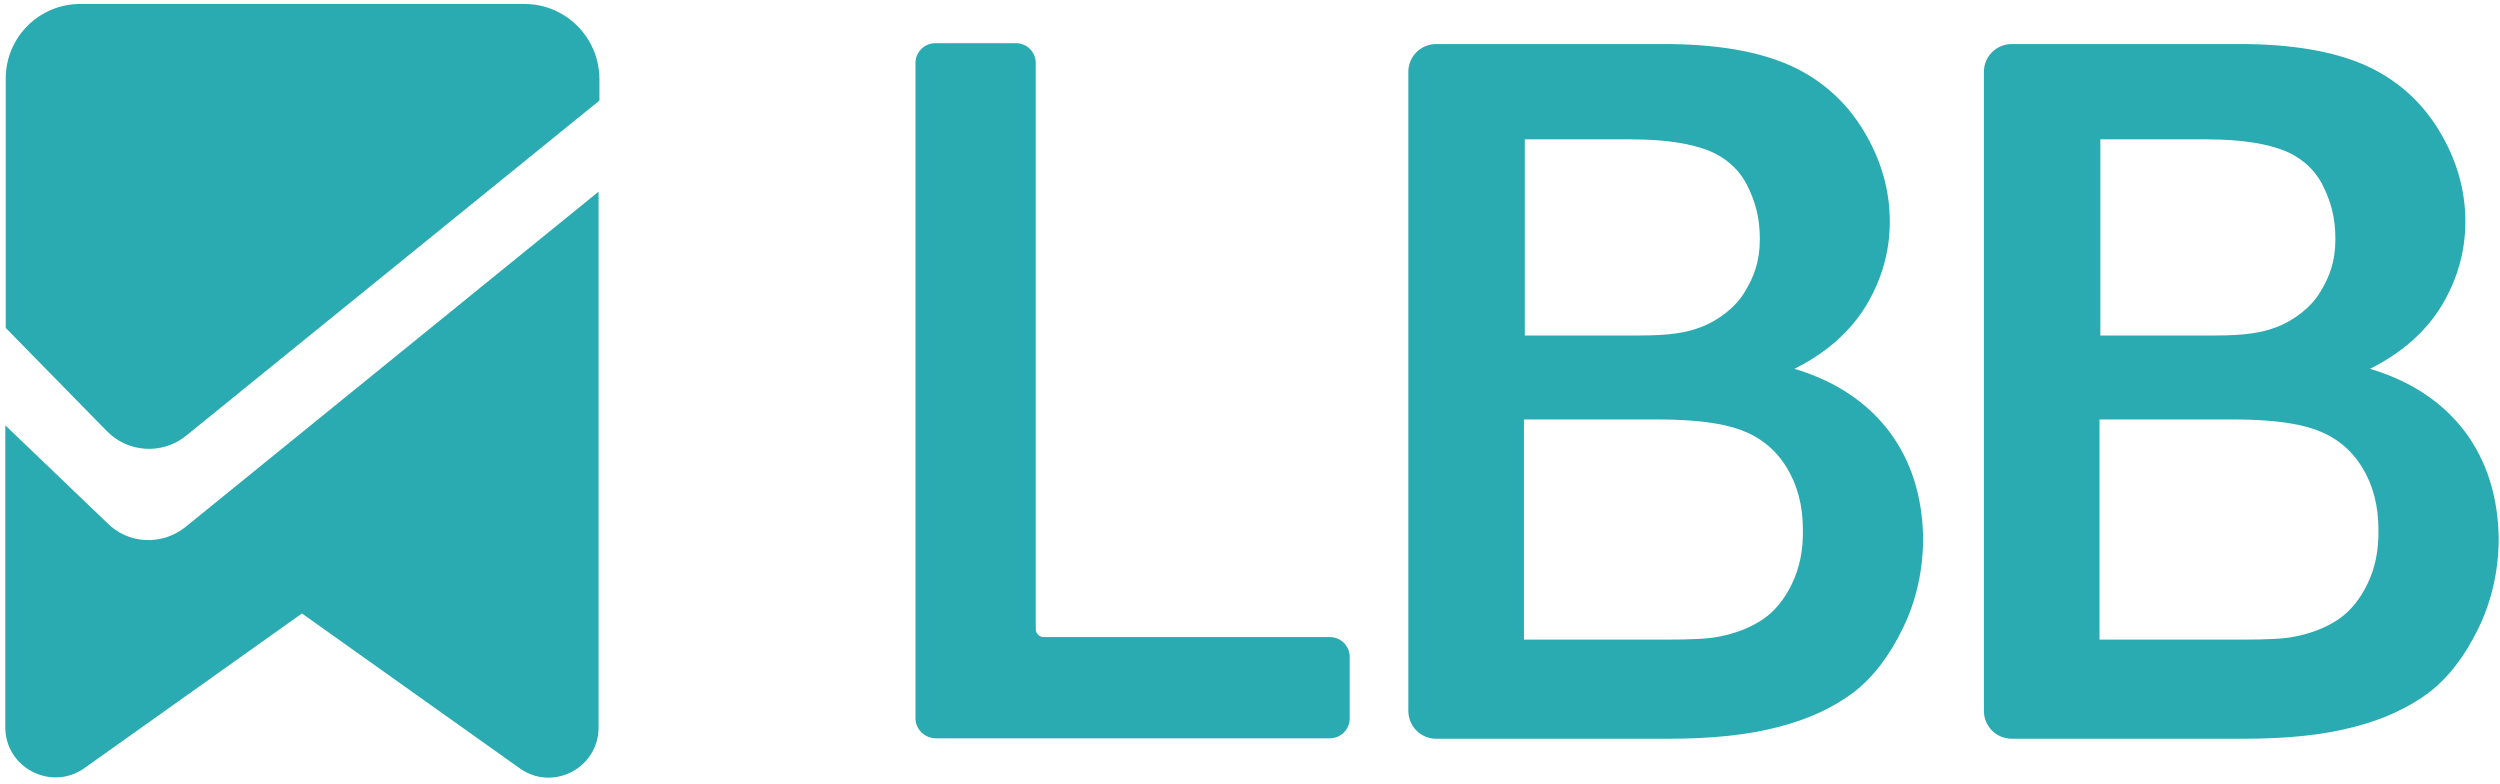 <?xml version="1.0" encoding="UTF-8"?>
<svg width="386px" height="121px" viewBox="0 0 386 121" version="1.1" xmlns="http://www.w3.org/2000/svg" xmlns:xlink="http://www.w3.org/1999/xlink">
    <!-- Generator: Sketch 51.2 (57519) - http://www.bohemiancoding.com/sketch -->
    <title>lbb</title>
    <desc>Created with Sketch.</desc>
    <defs></defs>
    <g id="SB-WEB-DESIGN" stroke="none" stroke-width="1" fill="none" fill-rule="evenodd">
        <g id="tripoto.svg" transform="translate(-101, -90)" fill="#2AAAB1" fill-rule="nonzero">
            <g id="lbb" transform="translate(100.926, 90.227)">
                <g id="Group" transform="translate(0.306, 0.189)">
                    <path d="M28.406,80.951 C24.758,83.882 19.48,83.621 16.223,80.235 L0.586,65.256 L0.586,111.886 C0.586,118.138 7.688,121.785 12.77,118.203 L46.388,94.302 L80.006,118.203 C85.088,121.85 92.189,118.203 92.189,111.886 L92.189,52.817 L92.189,42.722 L92.189,29.176 L28.406,80.951 Z" id="Shape"></path>
                    <path d="M80.723,0.195 L12.183,0.195 C5.798,0.195 0.652,5.34 0.652,11.723 L0.652,42.722 L0.652,50.212 L16.288,66.168 C19.545,69.489 24.823,69.815 28.471,66.884 L92.32,15.109 L92.32,11.723 C92.255,5.34 87.108,0.195 80.723,0.195 Z" id="Shape"></path>
                </g>
                <path d="M141.424,110.708 L141.424,9.502 C141.424,7.809 142.792,6.442 144.486,6.442 L156.93,6.442 C158.624,6.442 159.993,7.809 159.993,9.502 L159.993,96.901 C159.993,97.552 160.514,98.138 161.23,98.138 L205.403,98.138 C207.097,98.138 208.465,99.506 208.465,101.199 L208.465,110.708 C208.465,112.401 207.097,113.769 205.403,113.769 L144.486,113.769 C142.792,113.703 141.424,112.336 141.424,110.708 Z" id="Shape"></path>
                <path d="M291.794,66.422 C288.341,61.863 283.455,58.607 277.135,56.718 C282.087,54.244 285.735,50.987 288.211,46.95 C290.621,42.912 291.859,38.614 291.859,33.99 C291.859,29.04 290.491,24.351 287.755,19.857 C285.018,15.364 281.174,11.977 276.353,9.828 C271.467,7.679 265.017,6.572 257.003,6.572 L221.821,6.572 C219.476,6.572 217.521,8.46 217.521,10.87 L217.521,109.535 C217.521,111.88 219.411,113.834 221.821,113.834 L257.655,113.834 C264.365,113.834 270.034,113.248 274.659,112.01 C279.285,110.838 283.129,109.014 286.191,106.735 C289.253,104.39 291.794,101.069 293.879,96.771 C295.964,92.472 297.006,87.783 297.006,82.769 C296.876,76.386 295.182,70.981 291.794,66.422 Z M235.633,21.29 L251.921,21.29 C257.785,21.29 261.368,22.072 263.779,22.983 C266.19,23.895 268.47,25.719 269.773,28.259 C271.076,30.799 271.793,33.338 271.793,36.66 C271.793,40.177 270.88,42.521 269.447,44.866 C268.079,47.21 265.277,49.359 262.541,50.336 C260.456,51.118 257.98,51.574 253.159,51.574 L235.503,51.574 L235.503,21.29 L235.633,21.29 Z M276.744,89.933 C275.571,92.342 274.073,94.166 272.249,95.403 C270.424,96.64 268.144,97.552 265.473,98.073 C263.909,98.399 261.303,98.529 257.459,98.529 L235.373,98.529 L235.373,64.534 L255.896,64.534 C261.564,64.534 265.864,65.055 268.861,66.162 C271.858,67.269 274.203,69.157 275.897,71.893 C277.591,74.628 278.438,77.819 278.438,81.531 C278.503,84.723 277.917,87.523 276.744,89.933 Z" id="Shape"></path>
                <path d="M380.661,66.422 C377.208,61.863 372.322,58.607 366.002,56.718 C370.953,54.244 374.602,50.987 377.078,46.95 C379.488,42.912 380.726,38.614 380.726,33.99 C380.726,29.04 379.358,24.351 376.622,19.857 C373.885,15.364 370.041,11.977 365.22,9.828 C360.334,7.679 353.884,6.572 345.87,6.572 L310.688,6.572 C308.343,6.572 306.388,8.46 306.388,10.87 L306.388,109.535 C306.388,111.88 308.278,113.834 310.688,113.834 L346.521,113.834 C353.232,113.834 358.9,113.248 363.526,112.01 C368.152,110.838 371.996,109.014 375.058,106.735 C378.12,104.39 380.661,101.069 382.746,96.771 C384.831,92.472 385.873,87.783 385.873,82.769 C385.743,76.386 384.049,70.981 380.661,66.422 Z M324.5,21.29 L340.788,21.29 C346.652,21.29 350.235,22.072 352.646,22.983 C355.056,23.895 357.337,25.719 358.64,28.259 C359.943,30.799 360.659,33.338 360.659,36.66 C360.659,40.177 359.747,42.521 358.314,44.866 C356.946,47.21 354.144,49.359 351.408,50.336 C349.323,51.118 346.847,51.574 342.026,51.574 L324.37,51.574 L324.37,21.29 L324.5,21.29 Z M365.611,89.933 C364.438,92.342 362.94,94.166 361.115,95.403 C359.291,96.64 357.011,97.552 354.34,98.073 C352.776,98.399 350.17,98.529 346.326,98.529 L324.24,98.529 L324.24,64.534 L344.762,64.534 C350.431,64.534 354.731,65.055 357.728,66.162 C360.725,67.269 363.07,69.157 364.764,71.893 C366.458,74.628 367.305,77.819 367.305,81.531 C367.37,84.723 366.784,87.523 365.611,89.933 Z" id="Shape"></path>
            </g>
        </g>
    </g>
</svg>